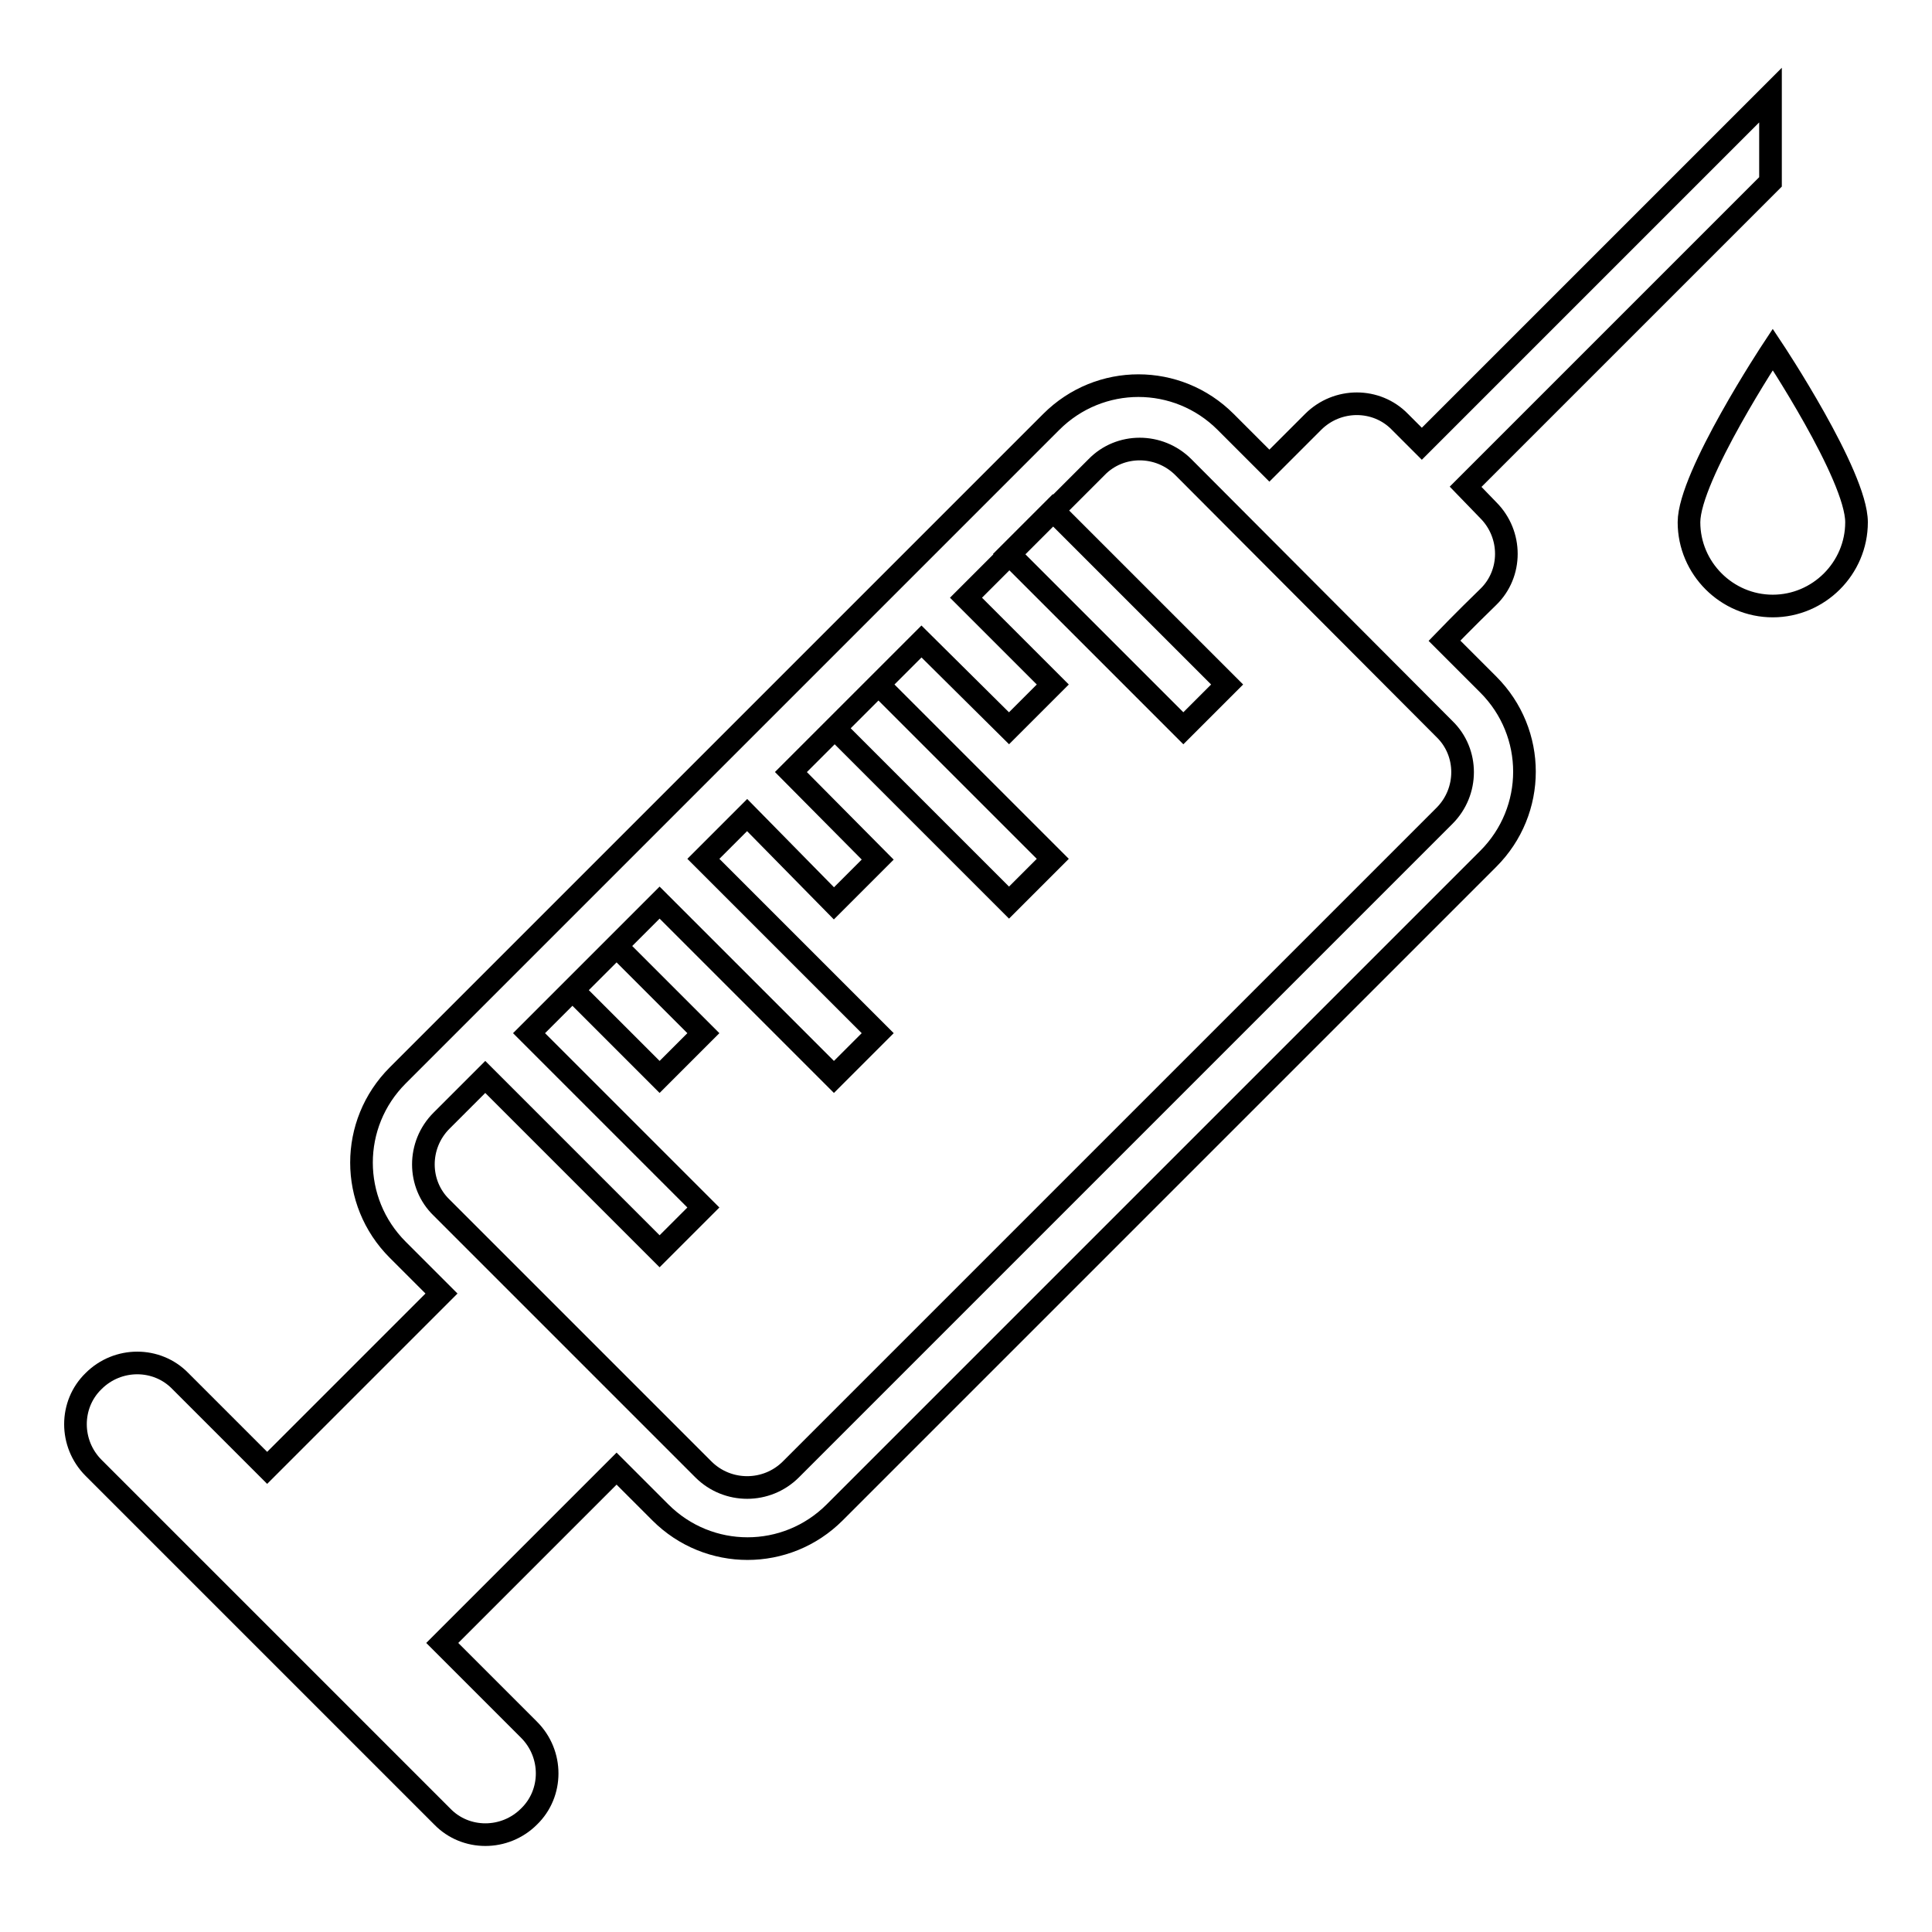 <?xml version="1.0" encoding="utf-8"?>
<!-- Svg Vector Icons : http://www.onlinewebfonts.com/icon -->
<!DOCTYPE svg PUBLIC "-//W3C//DTD SVG 1.1//EN" "http://www.w3.org/Graphics/SVG/1.1/DTD/svg11.dtd">
<svg version="1.1" xmlns="http://www.w3.org/2000/svg" xmlns:xlink="http://www.w3.org/1999/xlink" x="0px" y="0px" viewBox="0 0 256 256" enable-background="new 0 0 256 256" xml:space="preserve">
<g><g><g><path stroke-width="3" fill-opacity="0" stroke="#000000"  d="M197.2,67.6c3.2,3.2,3.2,8.4,0,11.5s-5.8,5.8-5.8,5.8l5.8,5.8c6.4,6.4,6.4,16.7,0,23.1l-86.6,86.6c-6.4,6.4-16.7,6.4-23.1,0l-5.8-5.8l-23.1,23.1l11.5,11.5c3.2,3.2,3.2,8.4,0,11.5c-3.2,3.2-8.4,3.2-11.5,0l-46.2-46.2c-3.2-3.2-3.2-8.4,0-11.5c3.2-3.2,8.4-3.2,11.5,0l11.5,11.5l23.1-23.1l-5.8-5.8c-6.4-6.4-6.4-16.7,0-23.1l86.6-86.6c6.4-6.4,16.7-6.4,23.1,0l5.8,5.8c0,0,2.6-2.6,5.8-5.8c3.2-3.2,8.4-3.2,11.5,0l2.9,2.9l46.2-46.2v11.5l-40.4,40.4L197.2,67.6L197.2,67.6z M156.8,61.9c-3.2-3.2-8.4-3.2-11.5,0l-17.3,17.3l11.5,11.5l-5.8,5.8L122.1,85l-17.3,17.3l11.5,11.6l-5.8,5.8L99,108l-5.8,5.8l23.1,23.1l-5.8,5.8l-23.1-23.1l-17.3,17.3L93.2,160l-5.8,5.8l-23.1-23.1l-5.8,5.8c-3.2,3.2-3.2,8.4,0,11.5l34.7,34.7c3.2,3.2,8.4,3.2,11.6,0l86.6-86.6c3.2-3.2,3.2-8.4,0-11.5L156.8,61.9L156.8,61.9z M133.7,73.4l5.8-5.8l23.1,23.1l-5.8,5.8L133.7,73.4z M133.7,119.6l-23.1-23.1l5.8-5.8l23.1,23.1L133.7,119.6z M75.9,131.2l5.8-5.8l11.5,11.5l-5.8,5.8L75.9,131.2z M246,69.2c0,6.1-5,11.1-11.1,11.1c-6.1,0-11.1-5-11.1-11.1c0-6.1,11.1-22.9,11.1-22.9S246,63,246,69.2z"/></g></g></g>
</svg>